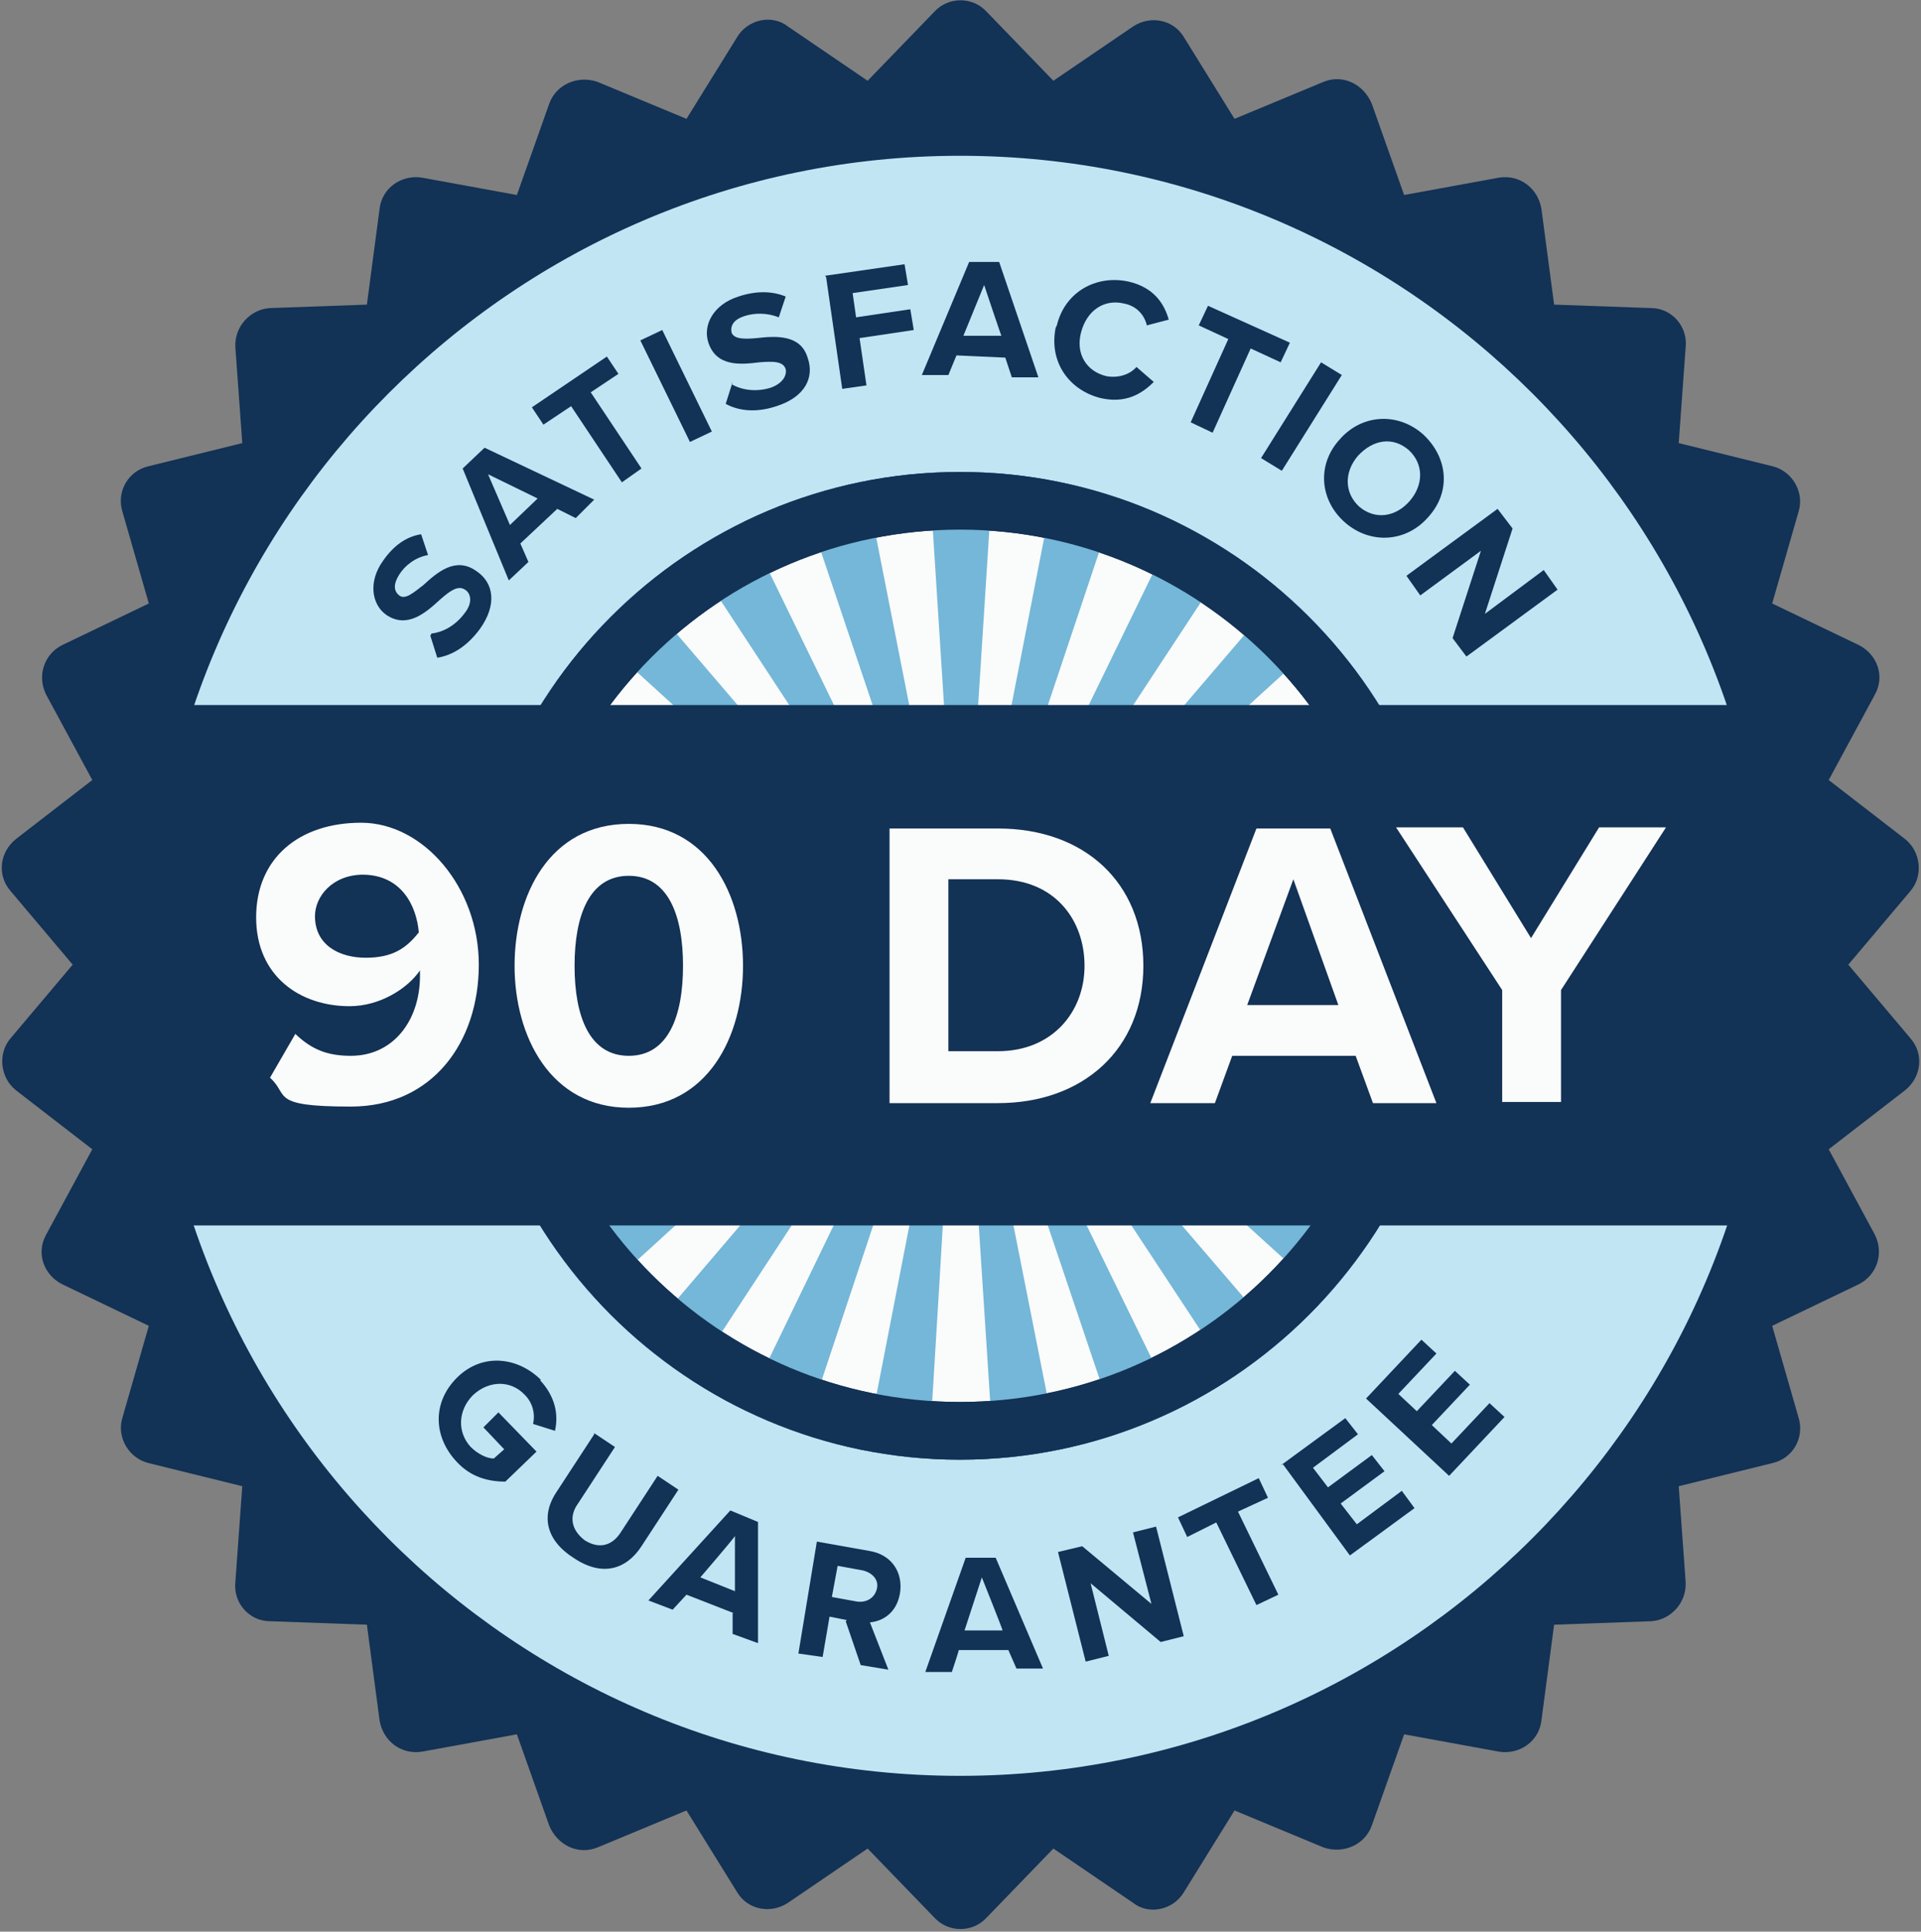 <svg viewBox="0 0 166.5 167.4" version="1.1" xmlns:xlink="http://www.w3.org/1999/xlink" xmlns="http://www.w3.org/2000/svg" id="Layer_2">
  
  <rect x="0" y="0" width="166.5" height="167.4" fill="#808080" stroke="none"/>
  
  <defs>
    <style>
      .st0 {
        fill: none;
      }

      .st1 {
        fill: #c2e5f4;
      }

      .st2 {
        fill: #74b7d8;
      }

      .st3 {
        fill: #123256;
      }

      .st4 {
        fill: #fafbfb;
      }

      .st5 {
        clip-path: url(#clippath);
      }
    </style>
    <clipPath id="clippath">
      <circle r="42.8" cy="83.7" cx="83.2" class="st0"></circle>
    </clipPath>
  </defs>
  <path d="M85.5,1l5.8,6,6.9-4.7c1.5-1,3.5-.6,4.4.9l4.4,7.1,7.7-3.2c1.7-.7,3.5.2,4.2,1.9l2.8,7.9,8.2-1.5c1.8-.3,3.4.9,3.7,2.7l1.1,8.3,8.4.3c1.8,0,3.2,1.6,3,3.4l-.6,8.3,8.1,2c1.7.4,2.8,2.2,2.3,3.9l-2.3,8,7.5,3.6c1.6.8,2.3,2.7,1.4,4.3l-4,7.4,6.6,5.1c1.4,1.1,1.6,3.2.5,4.5l-5.4,6.4,5.4,6.4c1.2,1.4.9,3.4-.5,4.5l-6.6,5.1,4,7.4c.8,1.6.2,3.5-1.4,4.3l-7.5,3.6,2.3,8c.5,1.7-.5,3.5-2.3,3.9l-8.1,2,.6,8.3c.1,1.8-1.3,3.3-3,3.4l-8.4.3-1.1,8.3c-.2,1.8-1.9,3-3.7,2.7l-8.2-1.5-2.8,7.9c-.6,1.7-2.5,2.5-4.2,1.9l-7.7-3.2-4.4,7.1c-.9,1.5-3,2-4.4.9l-6.9-4.7-5.8,6c-1.2,1.3-3.3,1.3-4.5,0l-5.8-6-6.9,4.7c-1.5,1-3.5.6-4.4-.9l-4.4-7.1-7.7,3.2c-1.7.7-3.5-.2-4.2-1.9l-2.8-7.9-8.2,1.5c-1.8.3-3.4-.9-3.7-2.7l-1.1-8.3-8.4-.3c-1.8,0-3.2-1.6-3-3.4l.6-8.3-8.1-2c-1.7-.4-2.8-2.2-2.3-3.9l2.3-8-7.5-3.6c-1.6-.8-2.3-2.7-1.4-4.3l4-7.4-6.6-5.1c-1.4-1.1-1.6-3.2-.5-4.5l5.4-6.4-5.4-6.4c-1.2-1.4-.9-3.4.5-4.5l6.6-5.1-4-7.4c-.8-1.6-.2-3.5,1.4-4.3l7.5-3.6-2.3-8c-.5-1.7.5-3.5,2.3-3.9l8.1-2-.6-8.3c-.1-1.8,1.3-3.3,3-3.4l8.4-.3,1.1-8.3c.2-1.8,1.9-3,3.7-2.7l8.2,1.5,2.8-7.9c.6-1.7,2.5-2.5,4.2-1.9l7.7,3.2,4.4-7.1c.9-1.5,3-2,4.4-.9l6.9,4.7,5.8-6c1.2-1.3,3.3-1.3,4.5,0Z" class="st3"></path>
  <g>
    <path d="M83.2,156.3c-40.1,0-72.7-32.6-72.7-72.7S43.2,11,83.2,11s72.7,32.6,72.7,72.7-32.6,72.7-72.7,72.7Z" class="st1"></path>
    <path d="M83.2,13.5c38.7,0,70.2,31.5,70.2,70.2s-31.5,70.2-70.2,70.2S13.1,122.4,13.1,83.7,44.6,13.5,83.2,13.5M83.2,8.5C41.7,8.5,8.1,42.2,8.1,83.7s33.6,75.2,75.2,75.2,75.2-33.6,75.2-75.2S124.8,8.5,83.2,8.5h0Z" class="st3"></path>
  </g>
  <g>
    <path d="M83.2,124c-22.2,0-40.3-18.1-40.3-40.3s18.1-40.3,40.3-40.3,40.3,18.1,40.3,40.3-18.1,40.3-40.3,40.3Z" class="st4"></path>
    <path d="M83.2,45.9c20.8,0,37.8,16.9,37.8,37.8s-16.9,37.8-37.8,37.8-37.8-16.9-37.8-37.8,16.9-37.8,37.8-37.8M83.2,40.9c-23.6,0-42.8,19.2-42.8,42.8s19.2,42.8,42.8,42.8,42.8-19.2,42.8-42.8-19.2-42.8-42.8-42.8h0Z" class="st3"></path>
  </g>
  <g class="st5">
    <g id="sunburst_chunky">
      <path d="M79.7,139.6c-2.4-.1-4.8-.4-7.2-.9l10.5-54s0,0,0,0v-.7c.1,0-3.3,55.5-3.3,55.5h0ZM87,139.6l-3.6-55.5v.7c.1,0,.2,0,.2,0l10.7,54c-2.4.4-4.8.7-7.2.9h0ZM65.4,137c-2.3-.7-4.6-1.6-6.8-2.6l24.5-50.6h0s-.1.1-.1.1v-.2c0,0,.1,0,.1,0h0s0,0,0,0h0c0,0,0,0,0,0h0c0,0,0,0,0,0h0v.2c0,0,0,0,0,0l-17.7,53.2h0ZM101.2,137l-17.9-53.1h0c0,0,0,0,0,0h0c0,0,0,0,0,0h0s0,0,0,0h0s0,0,0,0h0s0,0,0,0h0s0,0,0,0v.2c0,0,0-.2,0-.2h0c0,0,24.7,50.6,24.7,50.6-2.2,1-4.5,1.9-6.8,2.6h0ZM52.3,131.1c-2-1.3-4-2.6-5.9-4.1l36.7-43-.4.7s0,0,0,0l-30.4,46.4h0ZM114.4,131l-30.5-46.3s0,0,0,0l-.5-.7,36.8,42.9c-1.9,1.5-3.8,2.9-5.9,4.1h0ZM41.1,122.1c-1.7-1.7-3.2-3.5-4.6-5.4l45.8-32.4s0,0,0,0l.8-.5-42,38.3ZM125.5,122l-42.1-38.2.8.5s0,0,0,0l45.9,32.3c-1.4,1.9-3,3.7-4.6,5.4ZM32.5,110.8c-1.2-2.1-2.2-4.2-3.1-6.4l52.7-20.3h0s.8-.3.8-.3l-50.5,27ZM134,110.7l-50.6-26.9.9.3h0s52.8,20.2,52.8,20.2c-.9,2.2-1.9,4.3-3.1,6.4h0ZM27.1,97.7c-.6-2.3-1.1-4.6-1.4-6.9l57-7-.7.2s0,0,0,0l-55,13.7ZM139.4,97.5l-55-13.6s0,0,0,0l-.7-.2,57.1,6.8c-.3,2.3-.8,4.7-1.4,6.9ZM83.2,84.1v-.2h0c0,0,0,0,0,0v.2h0ZM83.6,83.9h-.2c0-.1,0-.2,0-.2h0s0,0,0,0h0s0,0,0,0h0l.2.2h0ZM82.9,83.9l.2-.2h0s0,0,0,0h0s-.2.1-.2.1ZM83.4,83.8h0s0,0,0,0h0ZM83.1,83.8h0s0,0,0,0h0ZM25.3,83.8h0c0-2.4.2-4.8.5-7.1l56.3,6.8s0,0,0,0h.9c0,.1-.9.1-.9.1h0s-56.8.1-56.8.1h0ZM83.2,83.8h0s0,0,0,0h0ZM83.5,83.8h0s0,0,0,0h0ZM83,83.8h0s0,0,0,0h0s0,0,0,0ZM83.2,83.8h0s0,0,0,0ZM83.2,83.7h0s0,0,0,0ZM83.2,83.7h0ZM83.3,83.7h0s0,0,0,0h0ZM83.2,83.7h0s0,0,0,0h0ZM83.2,83.7h0ZM83.4,83.7h0ZM83.3,83.7h0s0,0,0,0h0ZM83.2,83.7h0ZM83.2,83.7h0s0,0,0,0ZM83.3,83.7h0ZM83.2,83.7h0ZM83.3,83.7h0,0ZM83.2,83.7h0ZM83.3,83.7h0ZM83.3,83.7h0,0ZM83.3,83.7h0ZM83.2,83.7h0s0,0,0,0ZM83.2,83.7h0ZM83.2,83.7h0ZM82.8,83.7h.2s.1,0,.1,0h-.3ZM83.4,83.7h.1s.2,0,.2,0h-.3ZM84.4,83.7h0s0,0,0,0h0ZM83.2,83.7h0ZM83.2,83.7h0ZM83.3,83.7h0ZM83.2,83.7h0ZM83.3,83.7h0ZM83.2,83.7h-.2.1s-.3,0-.3,0h.3s0,0,0,0h0,0-.1s.2,0,.2,0h0,0s0,0,0,0h0s0,0,0,0h0ZM83.2,83.7h0s0,0,0,0h0s0,0,0,0h0,0ZM83.3,83.7h0ZM83.2,83.7h0ZM83.3,83.7h0s0,0,0,0h0s0,0,0,0h.2c0,0,0,0,0,0h0,0,0,.3s-.3,0-.3,0h.1s-.2,0-.2,0h0ZM83.5,83.7h.9c0-.1,0-.2,0-.2l56.3-6.9c.3,2.3.5,4.7.5,7h-57.6c0,0,0,0,0,0ZM83.3,83.7h0ZM83.2,83.7h0ZM83.2,83.7h0ZM83.2,83.7h0ZM83.3,83.7h0ZM83.3,83.7h0s0,0,0,0h0s0,0,0,0ZM83.2,83.7h0s0,0,0,0h0s0,0,0,0ZM83.2,83.7h0s0,0,0,0h0ZM83.3,83.7h0,0ZM83.2,83.7h0s0,0,0,0h0s0,0,0,0h0s0,0,0,0v-.3s0,.2,0,.2h0c0,.1,0,0,0,0h0c0,0,0,0,0,0v-.2s0,.3,0,.3h0s0,0,0,0h0s0,0,0,0h0s0,0,0,0h0s0,0,0,0h0s0,0,0,0ZM83.3,83.7h0s0,0,0,0v-.2c.1,0,0,.2,0,.2h0,0s0,0,0,0h0ZM83.2,83.7h0,0ZM83.2,83.7h0s0,0,0,0h0s0,0,0,0v-.2c-.1,0,0,.2,0,.2h0c0,0,0,0,0,0h0s0,0,0,0ZM83.2,83.7h0c0,0,0,0,0,0,0,0,0,0,0,0ZM83.4,83.7l53.6-20.6c.9,2.2,1.7,4.4,2.3,6.7l-55.9,13.9h0ZM83,83.7l-55.9-13.9c.6-2.3,1.4-4.5,2.3-6.7l53.7,20.6h0ZM83.3,83.7h0s0,0,0,0h0c0,0,0,0,0,0ZM83.1,83.7l-.7-.7h0l-41.4-37.7c1.7-1.7,3.4-3.3,5.3-4.8l36.2,42.3s0,0,0,0l.7.8h0ZM83.4,83.7l.6-.8s0,0,0,0l36.2-42.3c1.9,1.5,3.6,3.1,5.3,4.8l-41.3,37.6h0s-.7.7-.7.7h0ZM82.9,83.6l-.7-.4s0,0,0,0l-49.7-26.6c1.2-2,2.5-4,3.9-5.9l46.5,32.8h0ZM83.6,83.6l46.5-32.8c1.4,1.9,2.7,3.9,3.9,5.9l-49.7,26.5s0,0,0,0l-.7.4h0ZM83.2,83.5l-.3-.8h0l-17.6-52.3c2.3-.7,4.7-1.3,7.1-1.8l10.8,54.8h0ZM83.3,83.5l10.7-54.8c2.4.4,4.8,1,7.1,1.7l-17.5,52.3h0l-.3.8h0ZM83.4,83.5l.4-.7s0,0,0,0l24.2-49.7c2.2,1,4.3,2.1,6.4,3.4l-30.9,47ZM83.1,83.5l-30.9-47.1c2-1.3,4.2-2.4,6.4-3.4l24.2,49.7s0,0,0,0l.3.7h0ZM83.3,83.4v-.7h-.1l-3.5-54.8c1.2,0,2.4-.1,3.6-.1s2.4,0,3.6.1l-3.5,54.8h0v.7s0,0,0,0Z" class="st2"></path>
    </g>
  </g>
  <path d="M83.2,45.9c20.8,0,37.8,16.9,37.8,37.8s-16.9,37.8-37.8,37.8-37.8-16.9-37.8-37.8,16.9-37.8,37.8-37.8M83.2,40.9c-23.6,0-42.8,19.2-42.8,42.8s19.2,42.8,42.8,42.8,42.8-19.2,42.8-42.8-19.2-42.8-42.8-42.8h0Z" class="st3"></path>
  <g>
    <g>
      <path d="M37.4,54.9c1-.1,2.1-.7,2.9-1.8.7-.9.5-1.7,0-2-.6-.4-1.3.1-2.2.9-1.2,1.1-2.8,2.5-4.6,1.3-1.3-.9-1.6-2.9-.3-4.7.9-1.3,2-2.1,3.3-2.3l.6,1.8c-1.1.2-2,.9-2.5,1.7-.5.8-.5,1.4,0,1.8.5.4,1.2-.2,2.1-.9,1.2-1.1,2.8-2.5,4.6-1.2,1.5,1,1.8,2.9.3,5-1.1,1.5-2.4,2.3-3.7,2.5l-.6-1.9Z" class="st3"></path>
      <path d="M48.3,44.1l-3.2,3,.7,1.6-1.7,1.6-4-9.7,1.9-1.8,9.5,4.5-1.6,1.6-1.6-.8ZM44.3,45.4l2.3-2.2-4.3-2.1,1.9,4.4Z" class="st3"></path>
      <path d="M49.5,35.2l-2.4,1.6-1-1.5,6.5-4.4,1,1.5-2.4,1.6,4.4,6.6-1.7,1.2-4.4-6.6Z" class="st3"></path>
      <path d="M55.5,29.5l1.9-.9,4.3,8.8-1.9.9-4.3-8.8Z" class="st3"></path>
      <path d="M63.4,33.3c.9.5,2.1.7,3.4.3,1.1-.4,1.4-1.1,1.3-1.6-.2-.7-1.1-.7-2.3-.6-1.6.2-3.7.4-4.4-1.7-.5-1.5.4-3.3,2.6-4,1.5-.5,2.9-.5,4.1,0l-.6,1.8c-1-.4-2.1-.4-3-.1-.9.3-1.2.8-1.1,1.4.2.6,1.1.6,2.2.5,1.7-.2,3.8-.3,4.4,1.7.6,1.7-.2,3.4-2.7,4.2-1.8.6-3.3.4-4.4-.2l.6-1.9Z" class="st3"></path>
      <path d="M71.5,23.9l6.9-1,.3,1.8-4.8.7.3,2.1,4.7-.7.3,1.8-4.7.7.6,4.1-2.1.3-1.4-9.7Z" class="st3"></path>
      <path d="M87.3,31l-4.4-.2-.7,1.7h-2.3c0,0,4.1-9.8,4.1-9.8h2.6c0,0,3.4,10,3.4,10h-2.3c0,0-.6-1.8-.6-1.8ZM83.5,29.1h3.3c0,.1-1.5-4.4-1.5-4.4l-1.8,4.4Z" class="st3"></path>
      <path d="M91.6,28.2c.7-2.9,3.4-4.4,6.2-3.8,2.2.5,3.1,1.9,3.5,3.3l-1.9.5c-.2-.9-.9-1.7-2-1.9-1.7-.4-3.2.6-3.7,2.5s.5,3.4,2.2,3.8c1.1.2,2.1-.2,2.6-.8l1.5,1.3c-1,1-2.4,1.9-4.6,1.4-2.8-.7-4.5-3.2-3.9-6.1Z" class="st3"></path>
      <path d="M106.5,29.4l-2.6-1.2.8-1.7,7.1,3.2-.8,1.7-2.6-1.2-3.3,7.3-1.9-.9,3.3-7.3Z" class="st3"></path>
      <path d="M114.5,31.4l1.8,1.1-5.2,8.3-1.8-1.1,5.2-8.3Z" class="st3"></path>
      <path d="M123.3,37.6c2.2,2,2.5,5,.5,7.2-1.9,2.2-5,2.4-7.2.5-2.2-1.9-2.5-5-.5-7.2,1.9-2.2,5-2.4,7.2-.5ZM122.1,39c-1.4-1.2-3.1-.9-4.4.5-1.2,1.4-1.2,3.2.1,4.4,1.4,1.2,3.2.9,4.4-.5,1.2-1.4,1.2-3.2-.1-4.4Z" class="st3"></path>
      <path d="M128.4,47.7l-5.3,3.9-1.2-1.7,7.9-5.8,1.3,1.7-2.4,7.4,5.1-3.8,1.2,1.7-7.9,5.8-1.2-1.6,2.5-7.7Z" class="st3"></path>
    </g>
    <g>
      <path d="M46.8,119.6c1.4,1.5,1.6,3.1,1.3,4.4l-1.9-.6c.2-.8,0-1.8-.7-2.5-1.2-1.3-3.1-1.3-4.5,0-1.3,1.3-1.4,3.2-.2,4.5.6.6,1.4,1,2,1l.9-.8-1.8-1.9,1.3-1.3,3.3,3.4-2.7,2.6c-1.5,0-3-.4-4.2-1.7-2-2.1-2.2-5.1,0-7.3,2.2-2.2,5.3-1.8,7.3.2Z" class="st3"></path>
      <path d="M51.5,124.2l1.8,1.2-3.2,4.9c-.8,1.1-.6,2.3.6,3.2,1.3.8,2.4.4,3.1-.7l3.2-4.9,1.8,1.2-3.2,4.9c-1.3,2-3.4,2.7-5.9,1-2.5-1.6-2.8-3.8-1.4-5.8l3.2-4.9Z" class="st3"></path>
      <path d="M63.6,139.8l-4.1-1.6-1.2,1.3-2.1-.8,7.1-7.8,2.4,1v10.5c0,0-2.2-.8-2.2-.8v-1.8ZM60.7,136.7l3,1.2v-4.8c.1,0-3,3.6-3,3.6Z" class="st3"></path>
      <path d="M73.4,140.4l-1.5-.3-.6,3.5-2.1-.3,1.6-9.7,4.5.8c2,.3,3,1.9,2.7,3.7-.3,1.7-1.5,2.4-2.6,2.5l1.6,4.1-2.4-.4-1.3-3.8ZM74.8,136.1l-2.2-.4-.5,2.7,2.2.4c.8.1,1.5-.3,1.7-1.1s-.4-1.4-1.2-1.6Z" class="st3"></path>
      <path d="M87.5,143h-4.4c0,.1-.6,1.9-.6,1.9h-2.3c0,0,3.5-9.9,3.5-9.9h2.6c0,0,4.1,9.6,4.1,9.6h-2.3c0,0-.7-1.6-.7-1.6ZM83.6,141.3h3.3c0-.1-1.8-4.6-1.8-4.6l-1.5,4.6Z" class="st3"></path>
      <path d="M94.5,137.1l1.6,6.4-2,.5-2.4-9.5,2.1-.5,6,5-1.6-6.2,2-.5,2.4,9.5-2,.5-6.2-5.2Z" class="st3"></path>
      <path d="M105.5,131.9l-2.6,1.3-.8-1.7,7-3.4.8,1.7-2.6,1.2,3.5,7.2-1.9.9-3.5-7.2Z" class="st3"></path>
      <path d="M111,127l5.6-4.1,1.1,1.4-3.9,2.9,1.3,1.7,3.8-2.8,1.1,1.4-3.8,2.8,1.4,1.8,3.9-2.9,1.1,1.5-5.6,4.1-5.8-7.9Z" class="st3"></path>
      <path d="M118.4,121.2l4.8-5.1,1.3,1.2-3.3,3.5,1.6,1.5,3.3-3.5,1.3,1.2-3.3,3.5,1.7,1.6,3.3-3.5,1.3,1.2-4.8,5.1-7.2-6.7Z" class="st3"></path>
    </g>
  </g>
  <rect height="45.1" width="146.5" y="61.1" x="10" class="st3"></rect>
  <g>
    <path d="M25.7,89.7c1.3,1.2,2.6,1.8,4.7,1.8,3.8,0,6-3.2,6-6.9v-.5c-1.1,1.6-3.5,3.1-6.1,3.1-4.3,0-8.1-2.6-8.1-7.7s3.7-8.2,9.1-8.2,10.2,5.6,10.2,12.3-4,12.3-11.1,12.3-5.3-1-7-2.5l2.2-3.8ZM31.5,75.8c-2.7,0-4.2,1.9-4.2,3.6,0,2.5,2.1,3.6,4.4,3.6s3.5-.8,4.6-2.2c-.2-2.3-1.5-5-4.9-5Z" class="st4"></path>
    <path d="M54.5,71.4c6.8,0,9.9,6.1,9.9,12.3s-3.1,12.3-9.9,12.3-9.9-6.2-9.9-12.3,3-12.3,9.9-12.3ZM54.5,75.9c-3.4,0-4.7,3.4-4.7,7.8s1.3,7.8,4.7,7.8,4.7-3.4,4.7-7.8-1.3-7.8-4.7-7.8Z" class="st4"></path>
    <path d="M77.1,71.8h9.4c7.5,0,12.6,4.7,12.6,11.9s-5.2,11.9-12.6,11.9h-9.4v-23.8ZM86.5,91.1c4.7,0,7.5-3.4,7.5-7.4s-2.6-7.5-7.5-7.5h-4.3v14.9h4.3Z" class="st4"></path>
    <path d="M117.4,91.5h-10.6l-1.5,4.1h-5.6l9.2-23.8h6.4l9.2,23.8h-5.5l-1.5-4.1ZM108.1,87.1h7.9l-3.9-10.9-4,10.9Z" class="st4"></path>
    <path d="M130.2,85.8l-9.2-14.1h5.8l5.9,9.6,5.9-9.6h5.8l-9.1,14.1v9.7h-5.1v-9.7Z" class="st4"></path>
  </g>
</svg>